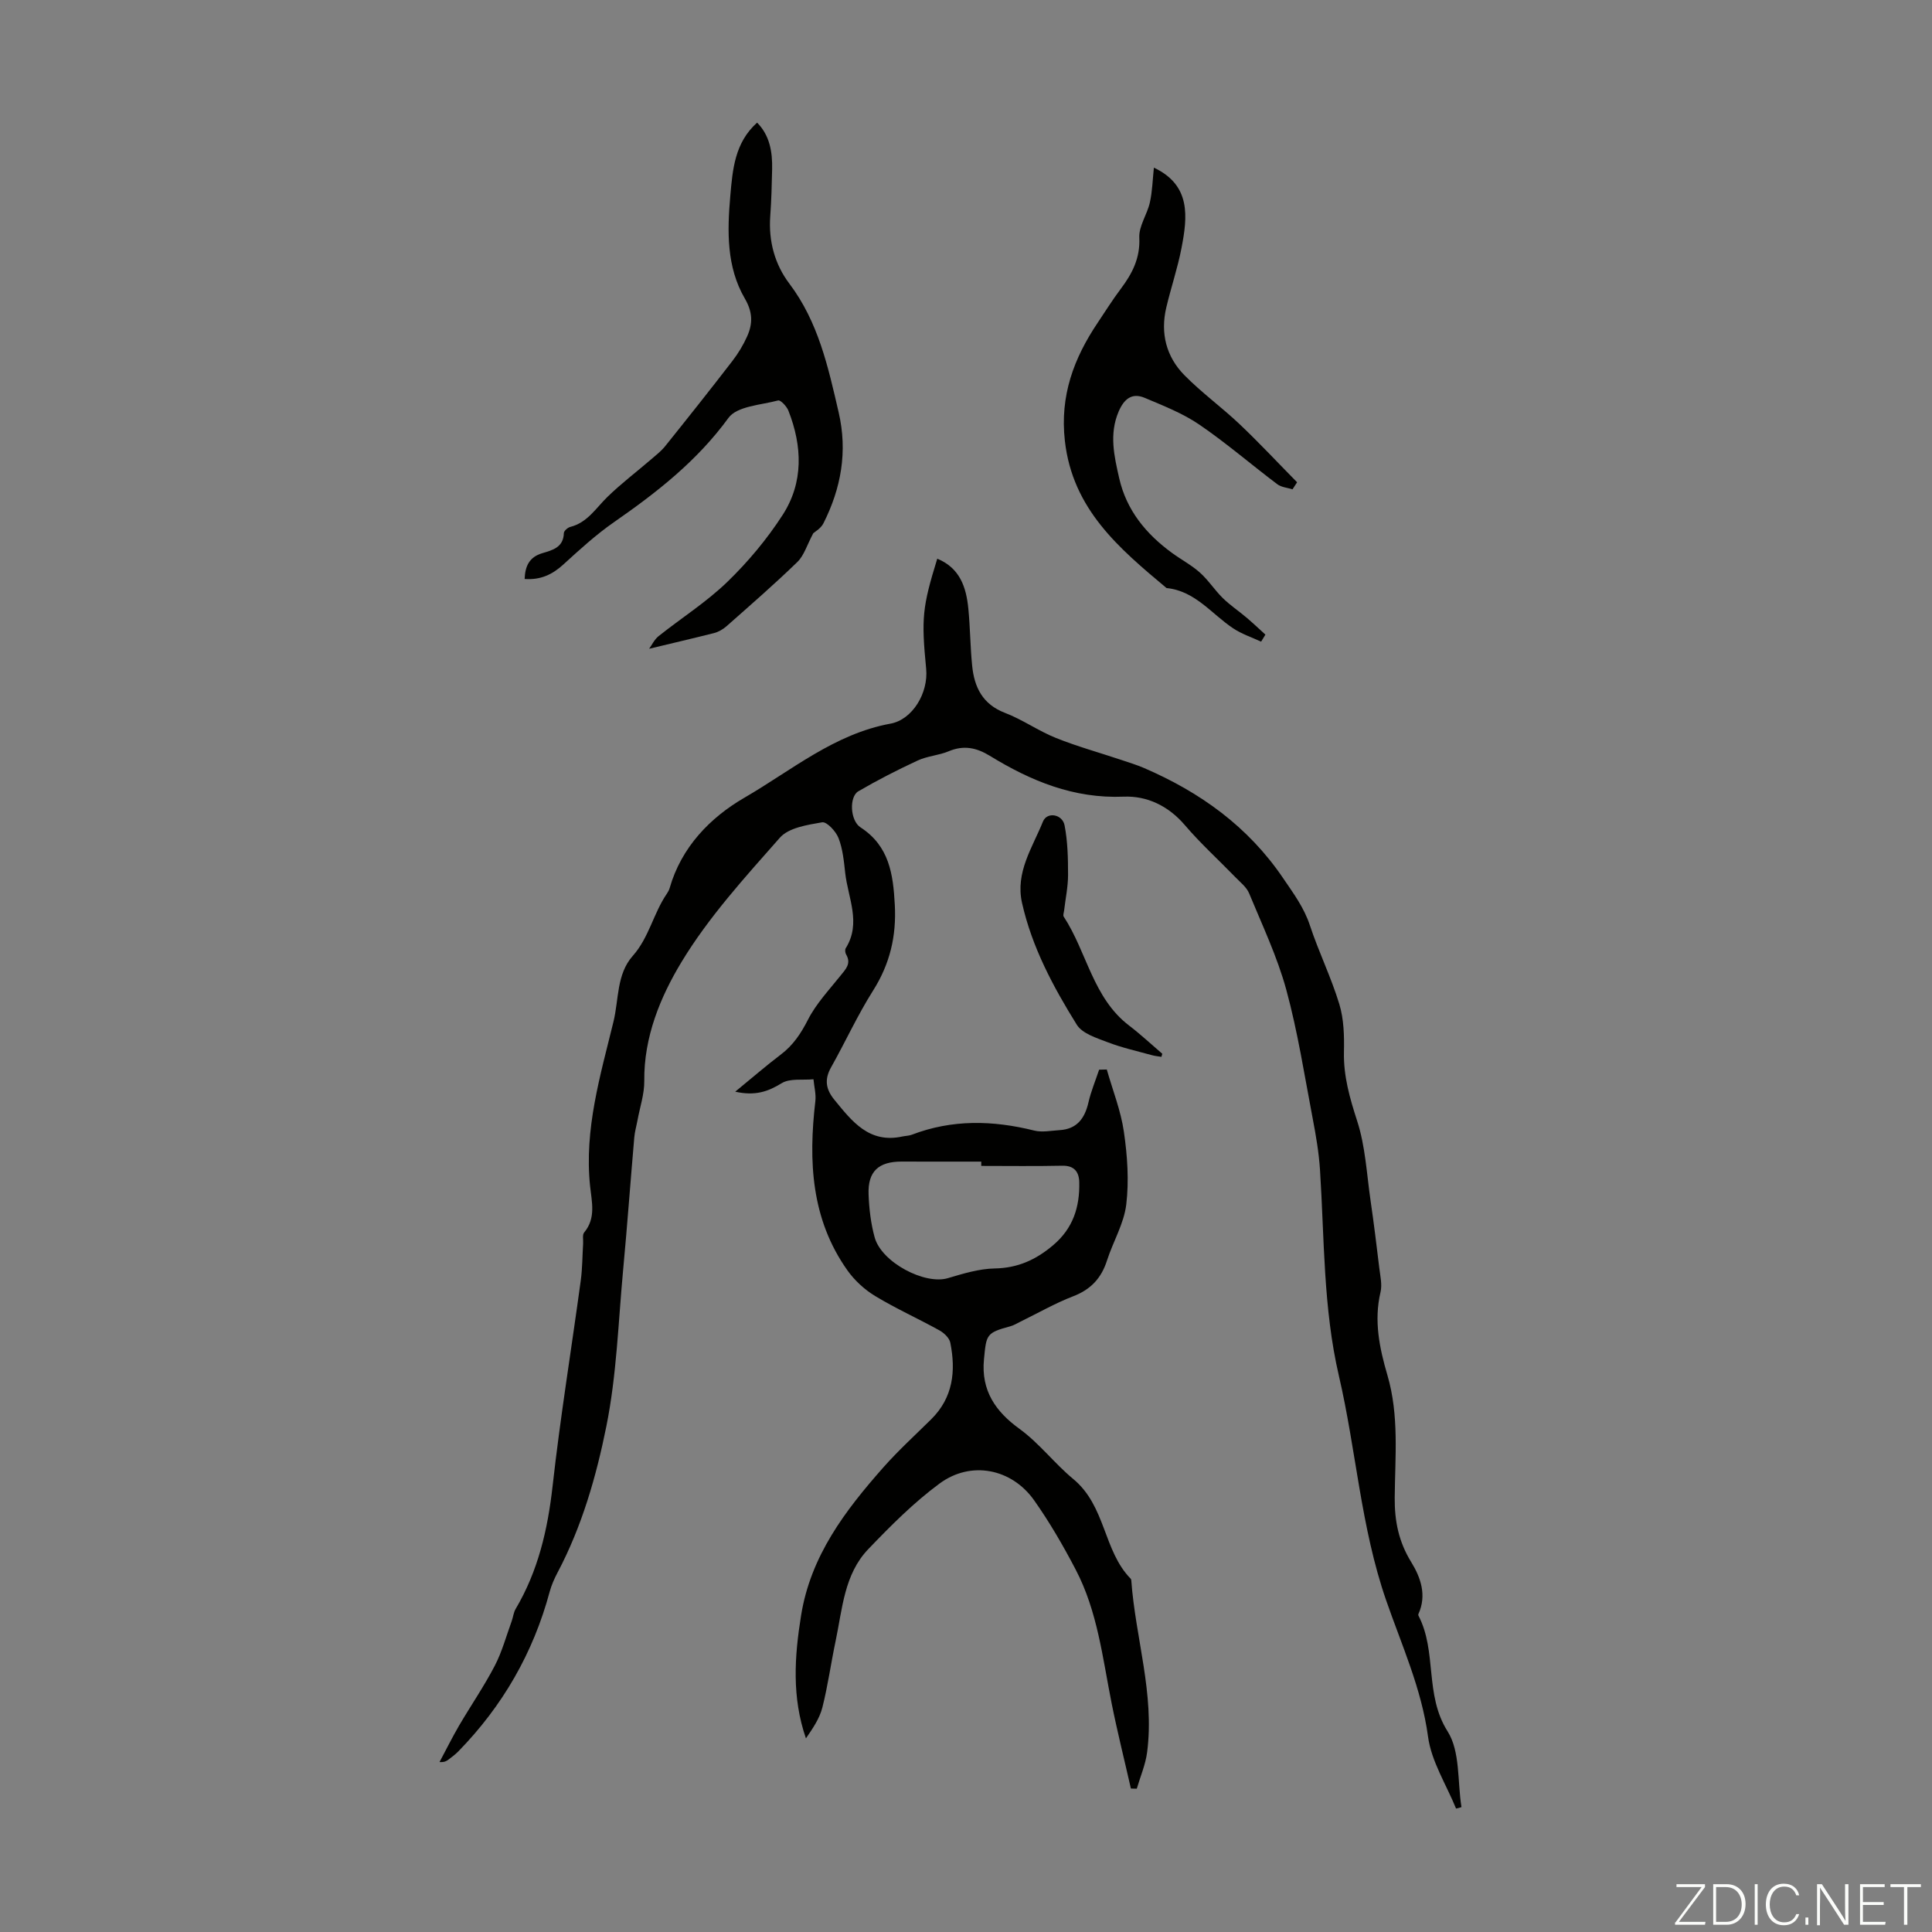 <svg enable-background="new 0 0 400 400" viewBox="0 0 400 400" xmlns="http://www.w3.org/2000/svg"><rect x="0" y="0" width="400" height="400" fill="#808080" stroke="none"/><g fill="#fbfcfa"><path d="m346.9 398 5.4-7.3h-5.2v-.6h5.9v.6l-5.4 7.2h5.5l-.1.6h-6.2v-.5z"/><path d="m354.7 390.1h2.8c2.3 0 3.9 1.6 3.9 4.1s-1.6 4.3-3.9 4.3h-2.8zm.6 7.8h2c2.2 0 3.3-1.6 3.3-3.6 0-1.8-1-3.6-3.3-3.6h-2z"/><path d="m363.9 390.1v8.4h-.6v-8.4z"/><path d="m372.5 396.3c-.4 1.3-1.4 2.3-3.2 2.3-2.4 0-3.7-1.9-3.7-4.3 0-2.3 1.2-4.3 3.7-4.3 1.8 0 2.9 1 3.2 2.4h-.6c-.4-1.1-1.1-1.8-2.5-1.8-2.1 0-3 1.9-3 3.7s.9 3.7 3 3.7c1.4 0 2.1-.7 2.5-1.7z"/><path d="m373.8 398.5v-1.5h.6v1.5z"/><path d="m376.2 398.5v-8.4h1c1.3 2 4.4 6.7 4.9 7.6-.1-1.2-.1-2.4-.1-3.8v-3.8h.7v8.4h-.9c-1.2-1.9-4.4-6.8-5-7.7.1 1.1 0 2.3 0 3.9v3.9h-.6z"/><path d="m390 394.4h-4.3v3.5h4.7l-.1.6h-5.2v-8.4h5.1v.6h-4.5v3.1h4.3z"/><path d="m394.2 390.7h-2.8v-.6h6.3v.6h-2.8v7.8h-.7z"/></g><path d="m301.46 374.44c-2.01-4.95-5.11-9.75-5.8-14.88-1.34-9.97-5.5-19.05-8.68-28.25-5.26-15.2-6.19-31.04-9.77-46.43-3.27-14.06-3-28.43-3.92-42.7-.23-3.55-.84-7.1-1.51-10.6-1.7-8.92-3.09-17.93-5.47-26.67-1.87-6.84-4.97-13.36-7.69-19.95-.52-1.27-1.79-2.26-2.8-3.3-3.51-3.62-7.26-7.02-10.52-10.84-3.41-3.99-7.84-6.08-12.66-5.88-10.36.43-19.22-3.26-27.71-8.46-2.78-1.7-5.41-2.24-8.51-.94-2.04.86-4.41.98-6.41 1.91-4.18 1.94-8.31 4.05-12.29 6.37-1.94 1.13-1.72 6.07.43 7.47 5.96 3.87 6.77 9.67 7.11 16.06.35 6.5-1.02 12.24-4.51 17.76-3.22 5.09-5.73 10.62-8.69 15.88-1.41 2.51-1.09 4.54.7 6.72 3.67 4.49 7.2 9.08 14.06 7.59.65-.14 1.36-.14 1.97-.37 8.35-3.2 16.78-2.99 25.33-.86 1.65.41 3.52.02 5.28-.09 3.58-.22 5.19-2.44 5.95-5.73.53-2.31 1.46-4.52 2.21-6.78.53-.01 1.06-.03 1.59-.04 1.22 4.3 2.91 8.52 3.54 12.9.72 4.95 1.08 10.11.49 15.05-.48 3.97-2.74 7.7-3.99 11.6-1.17 3.65-3.35 6-7 7.4-3.74 1.44-7.26 3.47-10.87 5.23-.7.34-1.39.78-2.13.98-5.04 1.36-4.97 1.72-5.47 6.85-.63 6.51 2.47 10.84 7.29 14.34 4.19 3.04 7.34 7.25 11.17 10.41 6.82 5.63 6.21 14.87 11.93 20.68.07.07.1.21.11.31.85 11.89 4.85 23.51 3.28 35.59-.33 2.57-1.41 5.04-2.14 7.56-.41-.01-.81-.02-1.22-.03-1.33-5.87-2.8-11.71-3.98-17.61-1.88-9.42-2.92-19.08-7.46-27.74-2.58-4.94-5.4-9.81-8.61-14.35-4.64-6.55-13.06-8.24-19.55-3.46-5.36 3.95-10.15 8.77-14.78 13.6-4.99 5.21-5.35 12.35-6.75 18.99-.97 4.59-1.6 9.26-2.75 13.8-.58 2.28-2 4.34-3.4 6.38-2.94-8.51-2.38-16.93-1-25.47 1.98-12.31 9.11-21.67 17-30.6 3.11-3.52 6.6-6.7 9.94-10 4.54-4.49 5.12-10 3.95-15.85-.19-.97-1.29-2.01-2.23-2.54-4.4-2.44-9.01-4.51-13.31-7.11-2.2-1.33-4.26-3.22-5.75-5.31-7.54-10.62-8.1-22.65-6.65-35.05.17-1.47-.25-3.02-.39-4.53-2.23.22-4.87-.24-6.59.82-2.84 1.74-5.48 2.67-9.61 1.75 3.49-2.85 6.38-5.37 9.42-7.67 2.57-1.94 4.18-4.37 5.65-7.25 1.69-3.31 4.36-6.14 6.72-9.09 1.08-1.35 2.29-2.5 1.17-4.4-.2-.34-.27-.99-.08-1.29 3.27-5.23.46-10.42-.11-15.6-.27-2.44-.51-4.97-1.39-7.22-.54-1.39-2.43-3.42-3.39-3.25-3.05.53-6.91 1.11-8.74 3.18-7.24 8.21-14.75 16.44-20.37 25.74-4.38 7.24-7.81 15.54-7.71 24.62.03 2.71-.9 5.42-1.4 8.14-.22 1.19-.57 2.37-.67 3.57-.79 9.11-1.45 18.24-2.3 27.34-1.01 10.84-1.34 21.84-3.48 32.46-2.09 10.38-5.06 20.73-10.09 30.25-.67 1.27-1.27 2.61-1.64 3.98-3.41 12.7-9.76 23.7-18.93 33.09-.62.63-1.35 1.17-2.06 1.71-.41.31-.88.55-1.82.48 1.34-2.51 2.61-5.07 4.04-7.53 2.43-4.15 5.17-8.13 7.39-12.39 1.51-2.9 2.38-6.15 3.51-9.25.3-.83.38-1.79.82-2.53 4.65-7.86 6.64-16.41 7.65-25.45 1.59-14.22 3.9-28.36 5.83-42.54.34-2.53.33-5.11.49-7.67.05-.77-.19-1.79.21-2.27 2.49-2.99 1.57-6.33 1.23-9.63-1.23-11.74 2.11-22.84 4.84-34.01 1.13-4.61.61-9.82 4-13.64 3.36-3.78 4.27-8.79 7.03-12.83.25-.37.48-.77.6-1.19 2.42-8.49 8.41-14.62 15.46-18.71 9.75-5.65 18.66-13.23 30.28-15.35 4.52-.83 7.86-6.32 7.37-11.37-1.02-10.48-.79-12.76 2.3-22.78 4.73 1.95 6.01 5.96 6.44 10.4.38 3.9.39 7.83.78 11.72.44 4.47 2.14 8.02 6.82 9.81 3.63 1.39 6.9 3.73 10.52 5.18 4.41 1.77 9.02 3.04 13.53 4.55 1.58.53 3.18 1.02 4.7 1.67 11.65 5.02 21.57 12.12 28.82 22.82 2.14 3.15 4.32 6.07 5.54 9.77 1.82 5.51 4.41 10.76 6.09 16.3.95 3.12 1.03 6.6.96 9.91-.11 5.02 1.21 9.56 2.74 14.3 1.7 5.24 1.97 10.95 2.77 16.47.68 4.65 1.25 9.31 1.81 13.97.2 1.66.62 3.43.25 4.99-1.4 5.92-.21 11.6 1.43 17.19 2.45 8.36 1.58 16.9 1.51 25.36-.04 4.87.83 9.13 3.41 13.32 1.96 3.18 3.28 6.88 1.49 10.78-.04.09-.03.24.02.33 3.88 7.45 1.21 16.35 6.03 23.95 2.64 4.17 2.02 10.39 2.87 15.68-.33.13-.72.22-1.12.3zm-98.3-133.05c0-.3 0-.59 0-.89-5.48 0-10.95.02-16.43-.01-4.82-.02-7.08 2.02-6.9 6.79.11 2.99.47 6.04 1.26 8.91 1.43 5.18 10.38 9.86 15.15 8.44 3.17-.94 6.46-1.95 9.71-2.01 4.76-.09 8.47-1.77 12.04-4.77 4.18-3.51 5.57-7.94 5.46-13.06-.04-2.11-.99-3.5-3.54-3.44-5.58.12-11.17.04-16.75.04z" fill="#010100"/><path d="m134.4 134.32c.56-.77 1.07-1.91 1.95-2.61 4.72-3.76 9.89-7.04 14.21-11.21 4.3-4.16 8.24-8.87 11.48-13.89 4.35-6.74 4.08-14.23 1.19-21.59-.35-.89-1.63-2.25-2.13-2.11-3.56.95-8.5 1.17-10.28 3.61-6.49 8.91-14.82 15.42-23.69 21.58-3.73 2.59-7.13 5.7-10.49 8.77-2.28 2.08-4.72 3.24-8.02 3 .1-2.67.97-4.53 3.63-5.33 2.12-.64 4.41-1.18 4.49-4.17.01-.45.8-1.15 1.34-1.28 3.54-.9 5.29-3.88 7.67-6.2 2.84-2.77 6.03-5.18 9.04-7.77 1-.86 2.07-1.69 2.89-2.7 4.69-5.84 9.35-11.71 13.92-17.64 1.22-1.58 2.28-3.33 3.09-5.14 1.17-2.62 1.18-4.98-.48-7.83-3.81-6.54-3.65-13.94-3.01-21.25.48-5.48.91-11.01 5.55-15.17 2.62 2.64 3.19 6.06 3.11 9.66-.07 3.24-.15 6.49-.39 9.73-.37 5.14.94 9.95 3.95 13.93 6.02 7.97 8.05 17.31 10.22 26.69 1.87 8.09.51 15.68-3.16 22.95-.55 1.09-1.85 1.81-2.1 2.05-1.31 2.45-1.91 4.61-3.29 5.95-4.74 4.6-9.73 8.93-14.68 13.31-.72.63-1.65 1.17-2.57 1.41-4.35 1.1-8.73 2.11-13.44 3.25z" fill="#010100"/><path d="m261.1 132.85c-1.93-.9-4.01-1.58-5.77-2.75-4.49-2.98-7.87-7.76-13.81-8.35-9.82-8.21-19.46-16.32-21.05-30.48-1.05-9.34 1.84-17.08 6.82-24.49 1.56-2.32 3.04-4.7 4.72-6.93 2.39-3.18 4.08-6.39 3.87-10.67-.11-2.38 1.64-4.79 2.19-7.27.52-2.34.57-4.79.83-7.2 7.72 3.65 6.97 10.17 5.71 16.68-.8 4.15-2.18 8.18-3.15 12.31-1.24 5.29-.01 10.14 3.74 13.96 3.58 3.64 7.77 6.67 11.48 10.19 4.08 3.87 7.92 7.99 11.87 12-.32.49-.63.97-.95 1.46-1.06-.34-2.3-.42-3.14-1.05-5.43-4.09-10.59-8.56-16.2-12.38-3.42-2.33-7.41-3.88-11.26-5.51-2.69-1.14-4.31.3-5.4 2.84-1.99 4.66-.92 9.24.12 13.81 1.51 6.64 5.57 11.55 10.95 15.47 1.89 1.38 4.01 2.5 5.75 4.05 1.75 1.56 3.05 3.61 4.72 5.26 1.49 1.47 3.26 2.65 4.87 4.01 1.36 1.15 2.66 2.38 3.98 3.58-.28.49-.59.97-.89 1.46z" fill="#010100"/><path d="m240.46 218.81c-.66-.11-1.34-.17-1.99-.35-3.06-.85-6.19-1.54-9.15-2.68-2.29-.88-5.23-1.78-6.38-3.62-4.89-7.86-9.28-16.04-11.34-25.22-1.42-6.34 2.16-11.45 4.33-16.84.84-2.09 4.03-1.56 4.48.79.65 3.35.72 6.83.72 10.26 0 2.44-.53 4.88-.81 7.32-.05.44-.28 1.02-.09 1.31 4.81 7.34 6.03 16.83 13.55 22.56 2.38 1.82 4.58 3.88 6.86 5.83-.06.23-.12.44-.18.64z" fill="#010100"/></svg>